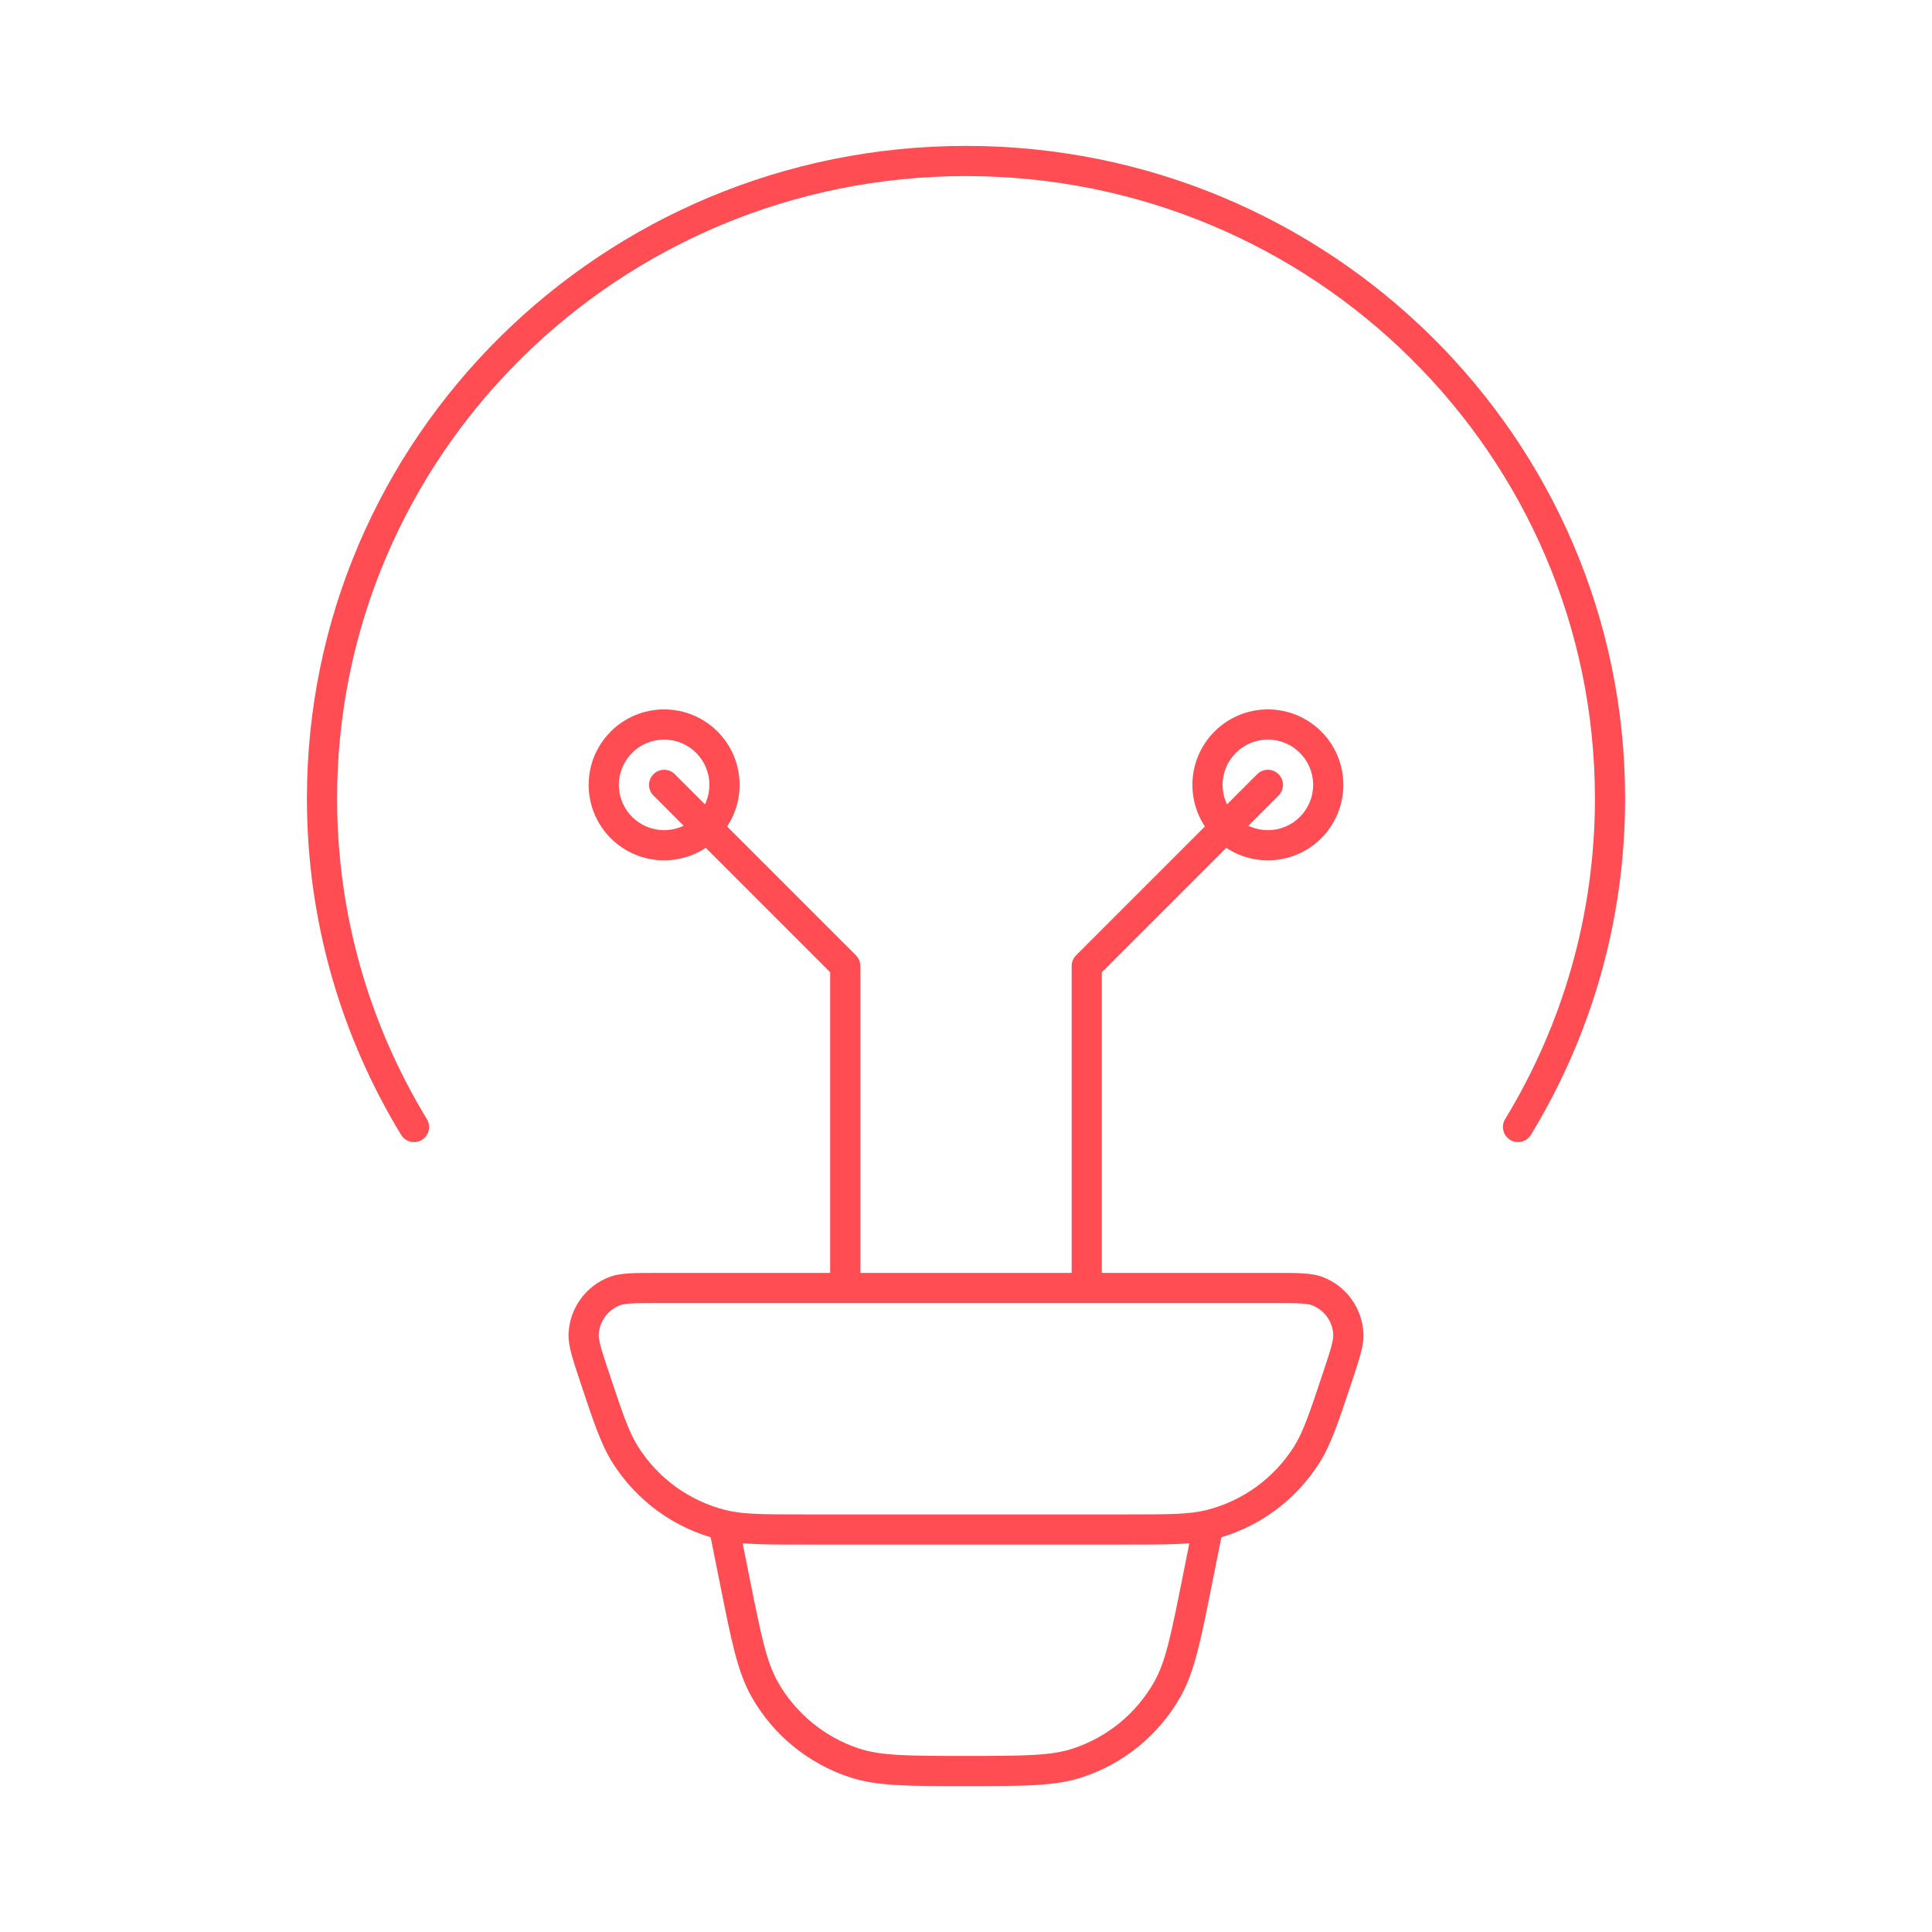 <svg width="64" height="64" viewBox="0 0 64 64" fill="none" xmlns="http://www.w3.org/2000/svg">
<path d="M13.287 37.593C13.431 37.829 13.739 37.904 13.975 37.76C14.21 37.617 14.285 37.309 14.142 37.073L13.287 37.593ZM49.859 37.073C49.715 37.309 49.79 37.617 50.026 37.76C50.262 37.904 50.569 37.829 50.713 37.593L49.859 37.073ZM19.688 45.595L20.163 45.438L20.163 45.438L19.688 45.595ZM19.335 44.19L19.834 44.214L19.834 44.214L19.335 44.19ZM20.351 42.775L20.17 42.309L20.17 42.309L20.351 42.775ZM43.649 42.775L43.468 43.241L43.468 43.241L43.649 42.775ZM44.666 44.19L45.165 44.166L45.165 44.166L44.666 44.19ZM44.313 45.595L43.838 45.438L43.838 45.438L44.313 45.595ZM43.284 48.192L42.862 47.925L42.862 47.925L43.284 48.192ZM40.082 50.509L40.203 50.994L40.203 50.994L40.082 50.509ZM23.919 50.509L23.798 50.994L23.798 50.994L23.919 50.509ZM20.716 48.192L21.139 47.925L21.139 47.925L20.716 48.192ZM39.656 52.391L40.146 52.489L40.146 52.489L39.656 52.391ZM38.667 55.964L38.232 55.718L38.232 55.718L38.667 55.964ZM35.698 58.398L35.541 57.923L35.541 57.923L35.698 58.398ZM28.303 58.398L28.459 57.923L28.459 57.923L28.303 58.398ZM25.333 55.964L24.898 56.211L24.898 56.211L25.333 55.964ZM24.345 52.391L24.835 52.293L24.835 52.293L24.345 52.391ZM22.354 25.646C22.159 25.451 21.842 25.451 21.647 25.646C21.451 25.842 21.451 26.158 21.647 26.354L22.354 25.646ZM28 32H28.5C28.5 31.867 28.448 31.74 28.354 31.646L28 32ZM27.5 42.667C27.5 42.943 27.724 43.167 28 43.167C28.276 43.167 28.5 42.943 28.5 42.667H27.5ZM42.354 26.354C42.549 26.158 42.549 25.842 42.354 25.646C42.159 25.451 41.842 25.451 41.647 25.646L42.354 26.354ZM36 32L35.647 31.646C35.553 31.74 35.5 31.867 35.5 32H36ZM35.5 42.667C35.5 42.943 35.724 43.167 36 43.167C36.276 43.167 36.5 42.943 36.5 42.667H35.5ZM13.715 37.333L14.142 37.073C12.253 33.971 11.167 30.337 11.167 26.45H10.667H10.167C10.167 30.526 11.307 34.339 13.287 37.593L13.715 37.333ZM10.667 26.45H11.167C11.167 15.069 20.49 5.833 32 5.833V5.333V4.833C19.947 4.833 10.167 14.507 10.167 26.45H10.667ZM32 5.333V5.833C43.511 5.833 52.834 15.069 52.834 26.45H53.334H53.834C53.834 14.507 44.054 4.833 32 4.833V5.333ZM53.334 26.45H52.834C52.834 30.337 51.748 33.971 49.859 37.073L50.286 37.333L50.713 37.593C52.694 34.339 53.834 30.526 53.834 26.45H53.334ZM19.688 45.595L20.163 45.438C20.038 45.063 19.952 44.803 19.897 44.599C19.843 44.395 19.831 44.287 19.834 44.214L19.335 44.19L18.835 44.166C18.825 44.392 18.867 44.617 18.931 44.858C18.995 45.097 19.093 45.39 19.213 45.753L19.688 45.595ZM19.335 44.19L19.834 44.214C19.855 43.778 20.13 43.397 20.532 43.241L20.351 42.775L20.17 42.309C19.397 42.609 18.875 43.338 18.835 44.166L19.335 44.19ZM20.351 42.775L20.532 43.241C20.599 43.215 20.705 43.192 20.914 43.179C21.125 43.167 21.398 43.167 21.791 43.167V42.667V42.167C21.41 42.167 21.102 42.166 20.855 42.181C20.608 42.196 20.381 42.227 20.17 42.309L20.351 42.775ZM21.791 42.667V43.167H42.209V42.667V42.167H21.791V42.667ZM42.209 42.667V43.167C42.603 43.167 42.876 43.167 43.086 43.179C43.296 43.192 43.401 43.215 43.468 43.241L43.649 42.775L43.831 42.309C43.62 42.227 43.393 42.196 43.145 42.181C42.899 42.166 42.591 42.167 42.209 42.167V42.667ZM43.649 42.775L43.468 43.241C43.871 43.397 44.146 43.778 44.166 44.214L44.666 44.19L45.165 44.166C45.126 43.338 44.603 42.609 43.831 42.309L43.649 42.775ZM44.666 44.19L44.166 44.214C44.17 44.287 44.158 44.395 44.103 44.599C44.049 44.803 43.962 45.063 43.838 45.438L44.313 45.595L44.787 45.753C44.908 45.39 45.005 45.097 45.069 44.858C45.134 44.617 45.176 44.392 45.165 44.166L44.666 44.19ZM44.313 45.595L43.838 45.438C43.377 46.827 43.17 47.437 42.862 47.925L43.284 48.192L43.707 48.459C44.097 47.843 44.343 47.09 44.787 45.753L44.313 45.595ZM43.284 48.192L42.862 47.925C42.199 48.973 41.16 49.724 39.961 50.024L40.082 50.509L40.203 50.994C41.653 50.632 42.907 49.724 43.707 48.459L43.284 48.192ZM40.082 50.509L39.961 50.024C39.403 50.163 38.761 50.167 37.302 50.167V50.667V51.167C38.706 51.167 39.497 51.17 40.203 50.994L40.082 50.509ZM37.302 50.667V50.167H26.699V50.667V51.167H37.302V50.667ZM26.699 50.667V50.167C25.24 50.167 24.598 50.163 24.04 50.024L23.919 50.509L23.798 50.994C24.504 51.17 25.294 51.167 26.699 51.167V50.667ZM23.919 50.509L24.04 50.024C22.841 49.724 21.802 48.972 21.139 47.925L20.716 48.192L20.294 48.459C21.094 49.724 22.348 50.632 23.798 50.994L23.919 50.509ZM20.716 48.192L21.139 47.925C20.83 47.437 20.624 46.827 20.163 45.438L19.688 45.595L19.213 45.753C19.658 47.09 19.904 47.843 20.294 48.459L20.716 48.192ZM40 50.667L39.51 50.569L39.165 52.293L39.656 52.391L40.146 52.489L40.491 50.765L40 50.667ZM39.656 52.391L39.165 52.293C38.781 54.215 38.606 55.059 38.232 55.718L38.667 55.964L39.102 56.211C39.574 55.379 39.776 54.338 40.146 52.489L39.656 52.391ZM38.667 55.964L38.232 55.718C37.641 56.761 36.681 57.548 35.541 57.923L35.698 58.398L35.855 58.873C37.23 58.42 38.388 57.471 39.102 56.211L38.667 55.964ZM35.698 58.398L35.541 57.923C34.823 58.16 33.96 58.167 32 58.167V58.667V59.167C33.886 59.167 34.946 59.173 35.855 58.873L35.698 58.398ZM32 58.667V58.167C30.04 58.167 29.178 58.16 28.459 57.923L28.303 58.398L28.146 58.873C29.055 59.173 30.114 59.167 32 59.167V58.667ZM28.303 58.398L28.459 57.923C27.32 57.548 26.36 56.761 25.768 55.718L25.333 55.964L24.898 56.211C25.613 57.471 26.771 58.42 28.146 58.873L28.303 58.398ZM25.333 55.964L25.768 55.718C25.395 55.059 25.22 54.215 24.835 52.293L24.345 52.391L23.855 52.489C24.225 54.338 24.427 55.379 24.898 56.211L25.333 55.964ZM24.345 52.391L24.835 52.293L24.491 50.569L24 50.667L23.51 50.765L23.855 52.489L24.345 52.391ZM22 26L21.647 26.354L27.647 32.353L28 32L28.354 31.646L22.354 25.646L22 26ZM28 32H27.5V42.667H28H28.5V32H28ZM22 28V28.5C23.381 28.5 24.5 27.381 24.5 26H24H23.5C23.5 26.828 22.829 27.5 22 27.5V28ZM24 26H24.5C24.5 24.619 23.381 23.5 22 23.5V24V24.5C22.829 24.5 23.5 25.172 23.5 26H24ZM22 24V23.5C20.62 23.5 19.5 24.619 19.5 26H20H20.5C20.5 25.172 21.172 24.5 22 24.5V24ZM20 26H19.5C19.5 27.381 20.62 28.5 22 28.5V28V27.5C21.172 27.5 20.5 26.828 20.5 26H20ZM42 26L41.647 25.646L35.647 31.646L36 32L36.354 32.353L42.354 26.354L42 26ZM36 32H35.5V42.667H36H36.5V32H36ZM42 28V27.5C41.172 27.5 40.5 26.828 40.5 26H40H39.5C39.5 27.381 40.62 28.5 42 28.5V28ZM40 26H40.5C40.5 25.172 41.172 24.5 42 24.5V24V23.5C40.62 23.5 39.5 24.619 39.5 26H40ZM42 24V24.5C42.829 24.5 43.5 25.172 43.5 26H44H44.5C44.5 24.619 43.381 23.5 42 23.5V24ZM44 26H43.5C43.5 26.828 42.829 27.5 42 27.5V28V28.5C43.381 28.5 44.5 27.381 44.5 26H44Z" fill="#FF4D53"/>
</svg>
